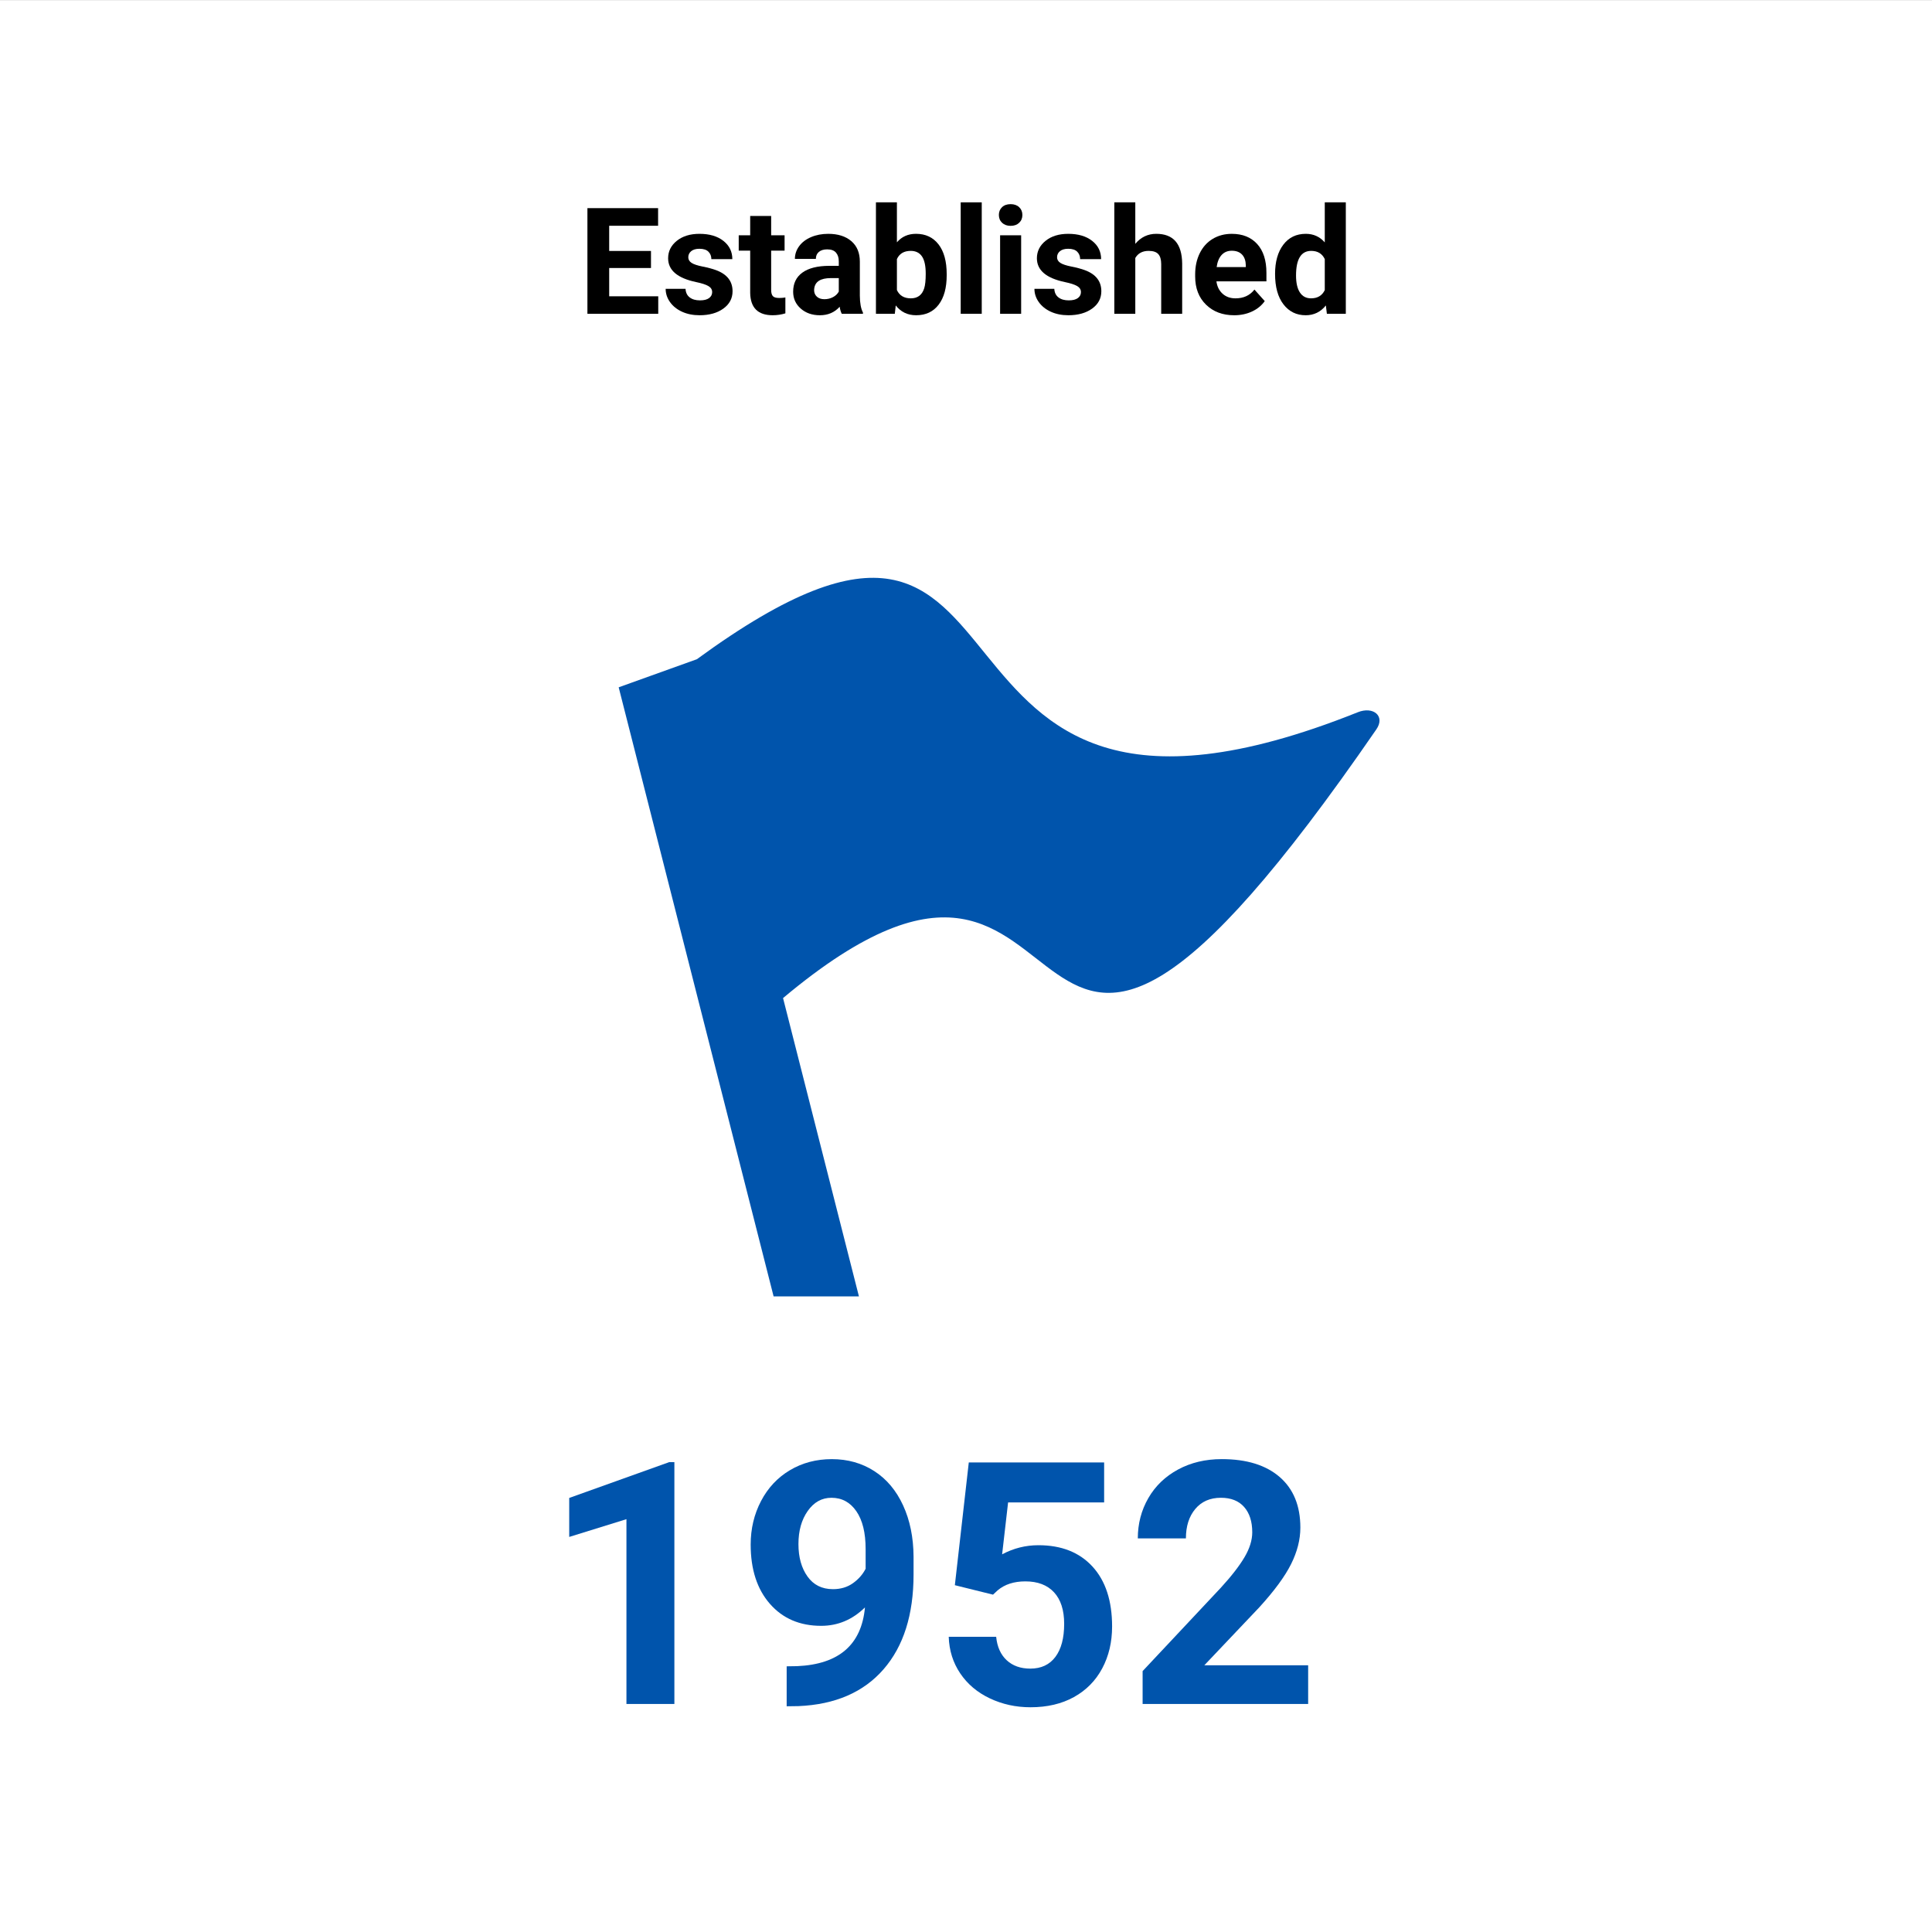 <?xml version="1.0" encoding="UTF-8"?><svg xmlns="http://www.w3.org/2000/svg" viewBox="0 0 364 364"><rect x="0" y="0" width="364" height="364" fill="#808080" stroke="none"/><defs><style>.cls-1{fill:#fff;}.cls-2{fill:#0054ac;}</style></defs><g id="back"><rect class="cls-1" y=".022" width="364" height="364"/><path class="cls-2" d="m255.818,134.19c-90.855,36.369-54.054-61.517-124.522-9.989l-14.733,5.292,29.189,114.754h16.076l-14.296-56.205c62.867-52.703,37.415,57.427,111.783-50.628,1.727-2.508-.583-4.391-3.498-3.224Z"/></g><g id="en-outline"><path class="cls-2" d="m127.057,321.034h-9.031v-34.812l-10.781,3.344v-7.344l18.844-6.75h.969v45.562Z"/><path class="cls-2" d="m162.963,302.847c-2.354,2.312-5.104,3.469-8.25,3.469-4.021,0-7.24-1.38-9.656-4.141-2.417-2.76-3.625-6.484-3.625-11.172,0-2.979.651-5.713,1.953-8.203,1.302-2.489,3.12-4.427,5.453-5.812,2.333-1.385,4.958-2.078,7.875-2.078,3,0,5.667.75,8,2.25,2.333,1.5,4.146,3.656,5.438,6.469,1.292,2.812,1.948,6.031,1.969,9.656v3.344c0,7.583-1.886,13.542-5.656,17.875-3.771,4.333-9.115,6.646-16.031,6.938l-2.219.031v-7.531l2-.031c7.854-.354,12.104-4.042,12.75-11.062Zm-6.031-3.438c1.458,0,2.713-.375,3.766-1.125,1.052-.75,1.849-1.656,2.391-2.719v-3.719c0-3.062-.584-5.438-1.75-7.125-1.167-1.688-2.729-2.531-4.688-2.531-1.812,0-3.302.828-4.469,2.484-1.167,1.656-1.75,3.734-1.75,6.234,0,2.479.567,4.516,1.703,6.109,1.135,1.594,2.734,2.391,4.797,2.391Z"/><path class="cls-2" d="m179.901,298.659l2.625-23.125h25.5v7.531h-18.094l-1.125,9.781c2.146-1.146,4.427-1.719,6.844-1.719,4.333,0,7.729,1.344,10.188,4.031,2.458,2.688,3.688,6.448,3.688,11.281,0,2.938-.62,5.568-1.859,7.891-1.24,2.323-3.016,4.125-5.328,5.406s-5.042,1.922-8.188,1.922c-2.75,0-5.303-.558-7.656-1.672-2.354-1.114-4.214-2.682-5.578-4.703-1.365-2.021-2.089-4.323-2.172-6.906h8.938c.188,1.896.849,3.37,1.984,4.422,1.135,1.052,2.619,1.578,4.453,1.578,2.041,0,3.614-.734,4.719-2.203,1.104-1.469,1.656-3.547,1.656-6.234,0-2.583-.636-4.562-1.906-5.938-1.271-1.375-3.073-2.062-5.406-2.062-2.146,0-3.886.562-5.219,1.688l-.875.812-7.188-1.781Z"/><path class="cls-2" d="m246.463,321.034h-31.188v-6.188l14.719-15.688c2.021-2.208,3.516-4.135,4.484-5.781.969-1.646,1.453-3.208,1.453-4.688,0-2.021-.511-3.609-1.531-4.766-1.021-1.156-2.479-1.734-4.375-1.734-2.042,0-3.651.703-4.828,2.109-1.178,1.406-1.766,3.255-1.766,5.547h-9.062c0-2.771.661-5.302,1.984-7.594,1.322-2.292,3.192-4.088,5.609-5.391,2.416-1.302,5.156-1.953,8.219-1.953,4.688,0,8.328,1.125,10.922,3.375s3.891,5.427,3.891,9.531c0,2.25-.584,4.542-1.75,6.875-1.167,2.333-3.167,5.052-6,8.156l-10.344,10.906h19.562v7.281Z"/><path d="m122.65,50.494h-7.875v5.332h9.242v3.295h-13.344v-19.906h13.316v3.322h-9.215v4.744h7.875v3.213Z"/><path d="m134.176,55.033c0-.483-.239-.863-.718-1.142-.479-.278-1.247-.526-2.304-.745-3.519-.738-5.277-2.233-5.277-4.484,0-1.312.544-2.408,1.634-3.288,1.089-.879,2.513-1.319,4.272-1.319,1.877,0,3.379.442,4.505,1.326,1.125.884,1.688,2.033,1.688,3.445h-3.951c0-.565-.183-1.032-.547-1.401-.365-.369-.935-.554-1.709-.554-.666,0-1.181.15-1.545.451-.365.301-.547.684-.547,1.148,0,.438.207.791.622,1.06.415.269,1.114.501,2.099.697.984.196,1.813.417,2.488.663,2.087.766,3.131,2.092,3.131,3.979,0,1.349-.579,2.44-1.736,3.274-1.158.834-2.652,1.251-4.484,1.251-1.24,0-2.34-.221-3.302-.663-.962-.442-1.716-1.048-2.263-1.818-.547-.77-.82-1.602-.82-2.495h3.746c.036.702.296,1.24.779,1.613.483.374,1.13.561,1.941.561.756,0,1.328-.144,1.716-.431.387-.287.581-.663.581-1.128Z"/><path d="m145.291,40.691v3.637h2.529v2.898h-2.529v7.383c0,.547.104.939.314,1.176.209.237.61.355,1.203.355.438,0,.825-.032,1.162-.096v2.994c-.775.237-1.572.355-2.393.355-2.771,0-4.184-1.399-4.238-4.197v-7.971h-2.16v-2.898h2.16v-3.637h3.951Z"/><path d="m158.594,59.121c-.183-.355-.314-.797-.396-1.326-.957,1.066-2.201,1.6-3.732,1.6-1.449,0-2.65-.419-3.603-1.258-.953-.838-1.429-1.896-1.429-3.172,0-1.567.581-2.771,1.743-3.609,1.162-.838,2.841-1.262,5.038-1.271h1.818v-.848c0-.684-.176-1.23-.526-1.641-.351-.41-.905-.615-1.661-.615-.666,0-1.188.16-1.565.479-.378.319-.567.757-.567,1.312h-3.951c0-.856.264-1.649.793-2.379.528-.729,1.276-1.301,2.242-1.716.966-.415,2.051-.622,3.254-.622,1.823,0,3.27.458,4.341,1.374,1.071.916,1.606,2.204,1.606,3.862v6.412c.009,1.404.205,2.466.588,3.186v.232h-3.992Zm-3.268-2.748c.583,0,1.121-.13,1.613-.39s.856-.608,1.094-1.046v-2.543h-1.477c-1.978,0-3.031.684-3.158,2.051l-.014.232c0,.492.173.898.52,1.217.346.319.82.479,1.422.479Z"/><path d="m178.363,51.861c0,2.37-.506,4.218-1.518,5.544s-2.425,1.989-4.238,1.989c-1.604,0-2.885-.615-3.842-1.846l-.178,1.572h-3.555v-21h3.951v7.533c.911-1.066,2.11-1.6,3.596-1.6,1.805,0,3.22.663,4.245,1.989s1.538,3.192,1.538,5.599v.219Zm-3.951-.287c0-1.495-.237-2.586-.711-3.274-.474-.688-1.181-1.032-2.119-1.032-1.258,0-2.124.515-2.598,1.545v5.838c.483,1.039,1.358,1.559,2.625,1.559,1.276,0,2.114-.629,2.516-1.887.191-.602.287-1.518.287-2.748Z"/><path d="m184.967,59.121h-3.965v-21h3.965v21Z"/><path d="m188.193,40.5c0-.592.198-1.08.595-1.463s.937-.574,1.62-.574c.675,0,1.212.191,1.613.574s.602.871.602,1.463c0,.602-.203,1.094-.608,1.477s-.941.574-1.606.574-1.201-.191-1.606-.574-.608-.875-.608-1.477Zm4.197,18.621h-3.965v-14.793h3.965v14.793Z"/><path d="m203.656,55.033c0-.483-.239-.863-.718-1.142-.479-.278-1.246-.526-2.304-.745-3.519-.738-5.277-2.233-5.277-4.484,0-1.312.545-2.408,1.634-3.288,1.089-.879,2.514-1.319,4.272-1.319,1.878,0,3.379.442,4.505,1.326,1.126.884,1.688,2.033,1.688,3.445h-3.951c0-.565-.183-1.032-.547-1.401s-.935-.554-1.709-.554c-.665,0-1.181.15-1.545.451s-.547.684-.547,1.148c0,.438.207.791.622,1.06.415.269,1.114.501,2.099.697.984.196,1.813.417,2.488.663,2.087.766,3.131,2.092,3.131,3.979,0,1.349-.579,2.44-1.736,3.274s-2.652,1.251-4.484,1.251c-1.239,0-2.34-.221-3.302-.663-.962-.442-1.716-1.048-2.263-1.818-.547-.77-.82-1.602-.82-2.495h3.746c.036.702.296,1.24.779,1.613.483.374,1.13.561,1.941.561.757,0,1.328-.144,1.716-.431s.581-.663.581-1.128Z"/><path d="m213.896,45.941c1.048-1.258,2.365-1.887,3.951-1.887,3.208,0,4.835,1.864,4.881,5.592v9.475h-3.951v-9.365c0-.848-.183-1.474-.547-1.88-.364-.405-.971-.608-1.818-.608-1.157,0-1.996.447-2.516,1.34v10.514h-3.951v-21h3.951v7.82Z"/><path d="m232.518,59.395c-2.169,0-3.936-.665-5.298-1.996-1.362-1.331-2.044-3.104-2.044-5.318v-.383c0-1.485.287-2.814.861-3.985.574-1.171,1.388-2.073,2.44-2.707,1.053-.633,2.254-.95,3.603-.95,2.023,0,3.616.638,4.778,1.914,1.162,1.276,1.743,3.085,1.743,5.428v1.613h-9.42c.128.966.513,1.741,1.155,2.324.643.584,1.456.875,2.44.875,1.522,0,2.712-.551,3.568-1.654l1.941,2.174c-.593.839-1.395,1.493-2.406,1.962-1.012.47-2.133.704-3.363.704Zm-.451-12.154c-.784,0-1.42.266-1.907.796-.487.531-.8,1.291-.937,2.28h5.496v-.316c-.019-.879-.255-1.559-.711-2.039-.456-.481-1.103-.721-1.941-.721Z"/><path d="m240.229,51.615c0-2.306.518-4.143,1.552-5.51s2.449-2.051,4.245-2.051c1.44,0,2.63.538,3.568,1.613v-7.547h3.965v21h-3.568l-.191-1.572c-.984,1.23-2.251,1.846-3.801,1.846-1.741,0-3.138-.686-4.19-2.058-1.053-1.372-1.579-3.279-1.579-5.722Zm3.951.294c0,1.388.241,2.451.725,3.19.483.74,1.185,1.109,2.105,1.109,1.222,0,2.083-.516,2.584-1.547v-5.847c-.492-1.031-1.345-1.547-2.557-1.547-1.905,0-2.857,1.547-2.857,4.642Z"/></g></svg>
